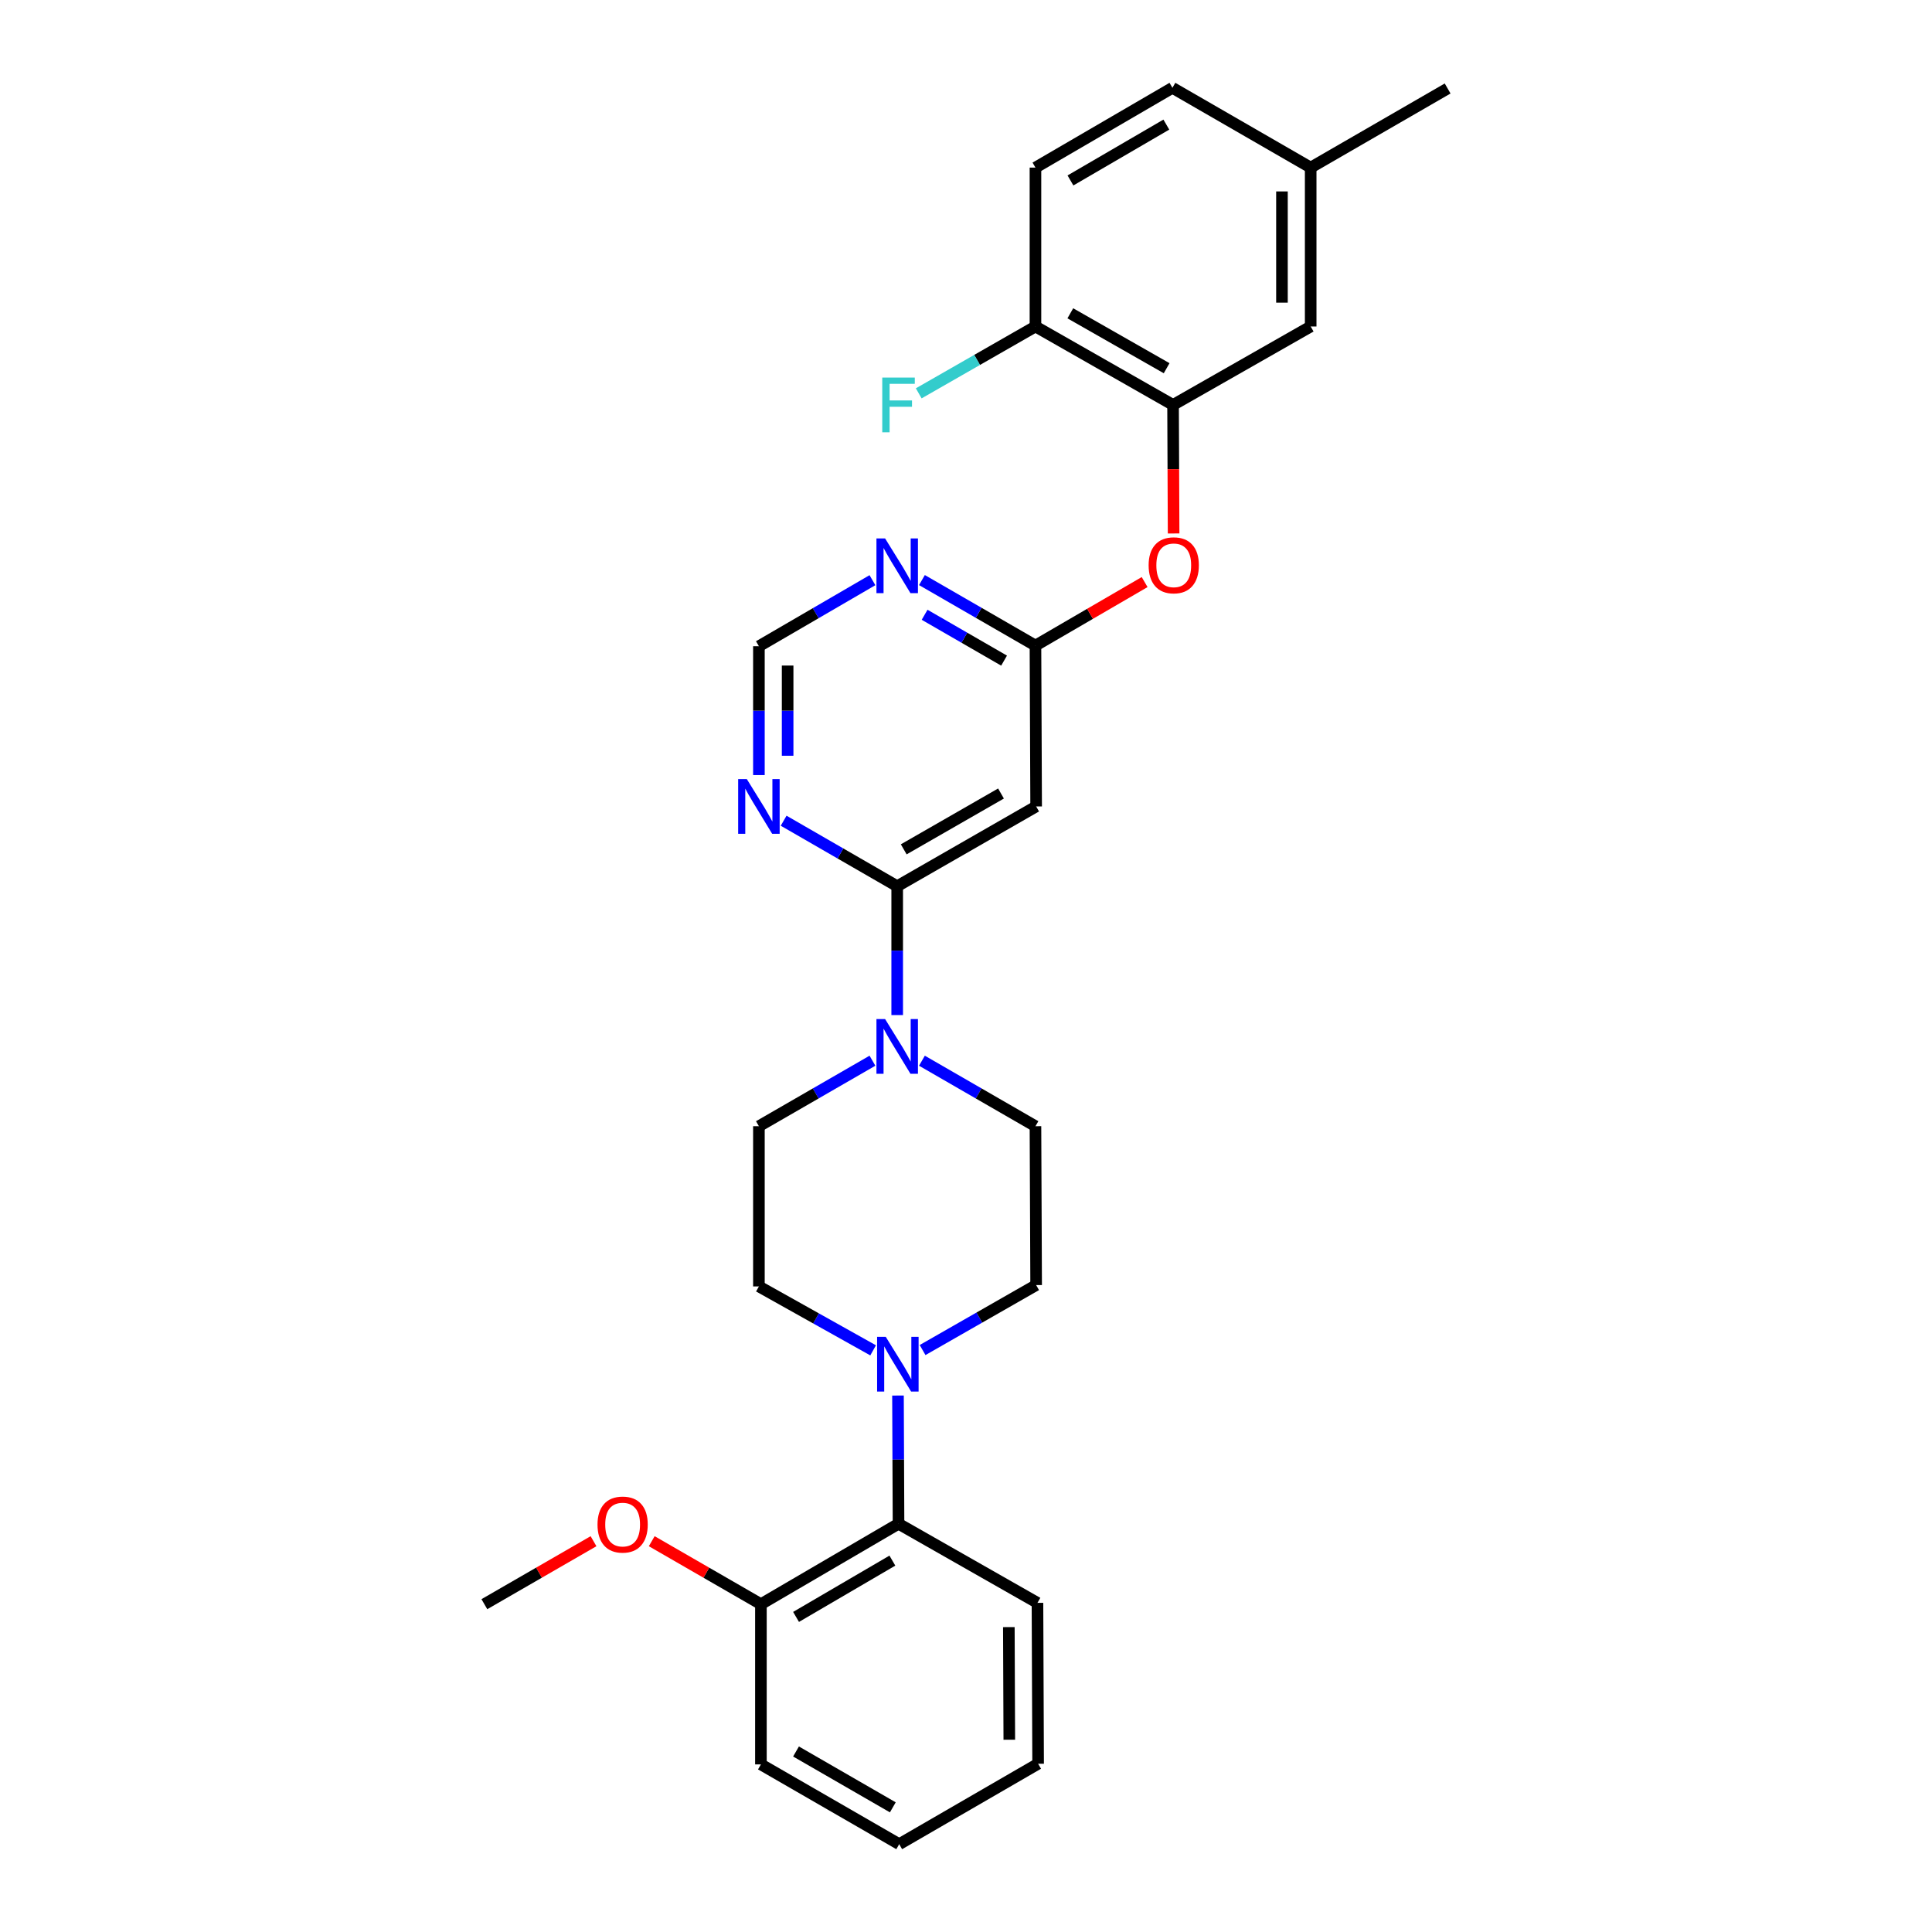 <?xml version='1.0' encoding='iso-8859-1'?>
<svg version='1.1' baseProfile='full'
              xmlns='http://www.w3.org/2000/svg'
                      xmlns:rdkit='http://www.rdkit.org/xml'
                      xmlns:xlink='http://www.w3.org/1999/xlink'
                  xml:space='preserve'
width='1000px' height='1000px' viewBox='0 0 1000 1000'>
<!-- END OF HEADER -->
<rect style='opacity:1.0;fill:#FFFFFF;stroke:none' width='1000' height='1000' x='0' y='0'> </rect>
<path class='bond-0' d='M 464.388,458.706 L 464.388,492.053' style='fill:none;fill-rule:evenodd;stroke:#000000;stroke-width:6px;stroke-linecap:butt;stroke-linejoin:miter;stroke-opacity:1' />
<path class='bond-0' d='M 464.388,492.053 L 464.388,525.399' style='fill:none;fill-rule:evenodd;stroke:#0000FF;stroke-width:6px;stroke-linecap:butt;stroke-linejoin:miter;stroke-opacity:1' />
<path class='bond-2' d='M 464.388,458.706 L 536.305,417.412' style='fill:none;fill-rule:evenodd;stroke:#000000;stroke-width:6px;stroke-linecap:butt;stroke-linejoin:miter;stroke-opacity:1' />
<path class='bond-2' d='M 467.774,439.62 L 518.116,410.715' style='fill:none;fill-rule:evenodd;stroke:#000000;stroke-width:6px;stroke-linecap:butt;stroke-linejoin:miter;stroke-opacity:1' />
<path class='bond-4' d='M 464.388,458.706 L 435.002,441.753' style='fill:none;fill-rule:evenodd;stroke:#000000;stroke-width:6px;stroke-linecap:butt;stroke-linejoin:miter;stroke-opacity:1' />
<path class='bond-4' d='M 435.002,441.753 L 405.615,424.8' style='fill:none;fill-rule:evenodd;stroke:#0000FF;stroke-width:6px;stroke-linecap:butt;stroke-linejoin:miter;stroke-opacity:1' />
<path class='bond-11' d='M 477.194,549.022 L 506.572,565.974' style='fill:none;fill-rule:evenodd;stroke:#0000FF;stroke-width:6px;stroke-linecap:butt;stroke-linejoin:miter;stroke-opacity:1' />
<path class='bond-11' d='M 506.572,565.974 L 535.95,582.926' style='fill:none;fill-rule:evenodd;stroke:#000000;stroke-width:6px;stroke-linecap:butt;stroke-linejoin:miter;stroke-opacity:1' />
<path class='bond-12' d='M 451.582,549.02 L 422.196,565.973' style='fill:none;fill-rule:evenodd;stroke:#0000FF;stroke-width:6px;stroke-linecap:butt;stroke-linejoin:miter;stroke-opacity:1' />
<path class='bond-12' d='M 422.196,565.973 L 392.81,582.926' style='fill:none;fill-rule:evenodd;stroke:#000000;stroke-width:6px;stroke-linecap:butt;stroke-linejoin:miter;stroke-opacity:1' />
<path class='bond-1' d='M 451.926,698.941 L 422.368,682.397' style='fill:none;fill-rule:evenodd;stroke:#0000FF;stroke-width:6px;stroke-linecap:butt;stroke-linejoin:miter;stroke-opacity:1' />
<path class='bond-1' d='M 422.368,682.397 L 392.81,665.852' style='fill:none;fill-rule:evenodd;stroke:#000000;stroke-width:6px;stroke-linecap:butt;stroke-linejoin:miter;stroke-opacity:1' />
<path class='bond-7' d='M 464.795,722.33 L 464.934,755.512' style='fill:none;fill-rule:evenodd;stroke:#0000FF;stroke-width:6px;stroke-linecap:butt;stroke-linejoin:miter;stroke-opacity:1' />
<path class='bond-7' d='M 464.934,755.512 L 465.074,788.693' style='fill:none;fill-rule:evenodd;stroke:#000000;stroke-width:6px;stroke-linecap:butt;stroke-linejoin:miter;stroke-opacity:1' />
<path class='bond-29' d='M 477.528,698.782 L 506.917,681.97' style='fill:none;fill-rule:evenodd;stroke:#0000FF;stroke-width:6px;stroke-linecap:butt;stroke-linejoin:miter;stroke-opacity:1' />
<path class='bond-29' d='M 506.917,681.97 L 536.305,665.159' style='fill:none;fill-rule:evenodd;stroke:#000000;stroke-width:6px;stroke-linecap:butt;stroke-linejoin:miter;stroke-opacity:1' />
<path class='bond-3' d='M 536.305,417.412 L 535.95,334.148' style='fill:none;fill-rule:evenodd;stroke:#000000;stroke-width:6px;stroke-linecap:butt;stroke-linejoin:miter;stroke-opacity:1' />
<path class='bond-5' d='M 535.95,334.148 L 506.572,317.195' style='fill:none;fill-rule:evenodd;stroke:#000000;stroke-width:6px;stroke-linecap:butt;stroke-linejoin:miter;stroke-opacity:1' />
<path class='bond-5' d='M 506.572,317.195 L 477.194,300.243' style='fill:none;fill-rule:evenodd;stroke:#0000FF;stroke-width:6px;stroke-linecap:butt;stroke-linejoin:miter;stroke-opacity:1' />
<path class='bond-5' d='M 519.707,341.938 L 499.142,330.071' style='fill:none;fill-rule:evenodd;stroke:#000000;stroke-width:6px;stroke-linecap:butt;stroke-linejoin:miter;stroke-opacity:1' />
<path class='bond-5' d='M 499.142,330.071 L 478.577,318.205' style='fill:none;fill-rule:evenodd;stroke:#0000FF;stroke-width:6px;stroke-linecap:butt;stroke-linejoin:miter;stroke-opacity:1' />
<path class='bond-8' d='M 535.95,334.148 L 564.205,317.714' style='fill:none;fill-rule:evenodd;stroke:#000000;stroke-width:6px;stroke-linecap:butt;stroke-linejoin:miter;stroke-opacity:1' />
<path class='bond-8' d='M 564.205,317.714 L 592.459,301.281' style='fill:none;fill-rule:evenodd;stroke:#FF0000;stroke-width:6px;stroke-linecap:butt;stroke-linejoin:miter;stroke-opacity:1' />
<path class='bond-9' d='M 392.81,401.179 L 392.81,367.833' style='fill:none;fill-rule:evenodd;stroke:#0000FF;stroke-width:6px;stroke-linecap:butt;stroke-linejoin:miter;stroke-opacity:1' />
<path class='bond-9' d='M 392.81,367.833 L 392.81,334.486' style='fill:none;fill-rule:evenodd;stroke:#000000;stroke-width:6px;stroke-linecap:butt;stroke-linejoin:miter;stroke-opacity:1' />
<path class='bond-9' d='M 407.675,391.175 L 407.675,367.833' style='fill:none;fill-rule:evenodd;stroke:#0000FF;stroke-width:6px;stroke-linecap:butt;stroke-linejoin:miter;stroke-opacity:1' />
<path class='bond-9' d='M 407.675,367.833 L 407.675,344.49' style='fill:none;fill-rule:evenodd;stroke:#000000;stroke-width:6px;stroke-linecap:butt;stroke-linejoin:miter;stroke-opacity:1' />
<path class='bond-28' d='M 451.578,300.305 L 422.194,317.395' style='fill:none;fill-rule:evenodd;stroke:#0000FF;stroke-width:6px;stroke-linecap:butt;stroke-linejoin:miter;stroke-opacity:1' />
<path class='bond-28' d='M 422.194,317.395 L 392.81,334.486' style='fill:none;fill-rule:evenodd;stroke:#000000;stroke-width:6px;stroke-linecap:butt;stroke-linejoin:miter;stroke-opacity:1' />
<path class='bond-6' d='M 607.174,209.589 L 607.316,242.856' style='fill:none;fill-rule:evenodd;stroke:#000000;stroke-width:6px;stroke-linecap:butt;stroke-linejoin:miter;stroke-opacity:1' />
<path class='bond-6' d='M 607.316,242.856 L 607.459,276.122' style='fill:none;fill-rule:evenodd;stroke:#FF0000;stroke-width:6px;stroke-linecap:butt;stroke-linejoin:miter;stroke-opacity:1' />
<path class='bond-10' d='M 607.174,209.589 L 535.95,168.989' style='fill:none;fill-rule:evenodd;stroke:#000000;stroke-width:6px;stroke-linecap:butt;stroke-linejoin:miter;stroke-opacity:1' />
<path class='bond-10' d='M 603.852,190.584 L 553.996,162.164' style='fill:none;fill-rule:evenodd;stroke:#000000;stroke-width:6px;stroke-linecap:butt;stroke-linejoin:miter;stroke-opacity:1' />
<path class='bond-15' d='M 607.174,209.589 L 678.406,168.989' style='fill:none;fill-rule:evenodd;stroke:#000000;stroke-width:6px;stroke-linecap:butt;stroke-linejoin:miter;stroke-opacity:1' />
<path class='bond-16' d='M 465.074,788.693 L 393.85,830.325' style='fill:none;fill-rule:evenodd;stroke:#000000;stroke-width:6px;stroke-linecap:butt;stroke-linejoin:miter;stroke-opacity:1' />
<path class='bond-16' d='M 461.892,807.772 L 412.036,836.915' style='fill:none;fill-rule:evenodd;stroke:#000000;stroke-width:6px;stroke-linecap:butt;stroke-linejoin:miter;stroke-opacity:1' />
<path class='bond-22' d='M 465.074,788.693 L 536.991,829.64' style='fill:none;fill-rule:evenodd;stroke:#000000;stroke-width:6px;stroke-linecap:butt;stroke-linejoin:miter;stroke-opacity:1' />
<path class='bond-17' d='M 535.95,168.989 L 535.95,86.748' style='fill:none;fill-rule:evenodd;stroke:#000000;stroke-width:6px;stroke-linecap:butt;stroke-linejoin:miter;stroke-opacity:1' />
<path class='bond-19' d='M 535.95,168.989 L 505.743,186.293' style='fill:none;fill-rule:evenodd;stroke:#000000;stroke-width:6px;stroke-linecap:butt;stroke-linejoin:miter;stroke-opacity:1' />
<path class='bond-19' d='M 505.743,186.293 L 475.536,203.596' style='fill:none;fill-rule:evenodd;stroke:#33CCCC;stroke-width:6px;stroke-linecap:butt;stroke-linejoin:miter;stroke-opacity:1' />
<path class='bond-13' d='M 535.95,582.926 L 536.305,665.159' style='fill:none;fill-rule:evenodd;stroke:#000000;stroke-width:6px;stroke-linecap:butt;stroke-linejoin:miter;stroke-opacity:1' />
<path class='bond-14' d='M 392.81,582.926 L 392.81,665.852' style='fill:none;fill-rule:evenodd;stroke:#000000;stroke-width:6px;stroke-linecap:butt;stroke-linejoin:miter;stroke-opacity:1' />
<path class='bond-18' d='M 678.406,168.989 L 678.406,86.748' style='fill:none;fill-rule:evenodd;stroke:#000000;stroke-width:6px;stroke-linecap:butt;stroke-linejoin:miter;stroke-opacity:1' />
<path class='bond-18' d='M 663.54,156.653 L 663.54,99.084' style='fill:none;fill-rule:evenodd;stroke:#000000;stroke-width:6px;stroke-linecap:butt;stroke-linejoin:miter;stroke-opacity:1' />
<path class='bond-21' d='M 393.85,830.325 L 365.594,814.024' style='fill:none;fill-rule:evenodd;stroke:#000000;stroke-width:6px;stroke-linecap:butt;stroke-linejoin:miter;stroke-opacity:1' />
<path class='bond-21' d='M 365.594,814.024 L 337.337,797.723' style='fill:none;fill-rule:evenodd;stroke:#FF0000;stroke-width:6px;stroke-linecap:butt;stroke-linejoin:miter;stroke-opacity:1' />
<path class='bond-23' d='M 393.85,830.325 L 393.85,913.252' style='fill:none;fill-rule:evenodd;stroke:#000000;stroke-width:6px;stroke-linecap:butt;stroke-linejoin:miter;stroke-opacity:1' />
<path class='bond-30' d='M 535.95,86.748 L 606.844,45.455' style='fill:none;fill-rule:evenodd;stroke:#000000;stroke-width:6px;stroke-linecap:butt;stroke-linejoin:miter;stroke-opacity:1' />
<path class='bond-30' d='M 554.067,93.4 L 603.692,64.494' style='fill:none;fill-rule:evenodd;stroke:#000000;stroke-width:6px;stroke-linecap:butt;stroke-linejoin:miter;stroke-opacity:1' />
<path class='bond-20' d='M 678.406,86.748 L 606.844,45.455' style='fill:none;fill-rule:evenodd;stroke:#000000;stroke-width:6px;stroke-linecap:butt;stroke-linejoin:miter;stroke-opacity:1' />
<path class='bond-24' d='M 678.406,86.748 L 749.291,45.801' style='fill:none;fill-rule:evenodd;stroke:#000000;stroke-width:6px;stroke-linecap:butt;stroke-linejoin:miter;stroke-opacity:1' />
<path class='bond-25' d='M 307.206,797.725 L 278.958,814.025' style='fill:none;fill-rule:evenodd;stroke:#FF0000;stroke-width:6px;stroke-linecap:butt;stroke-linejoin:miter;stroke-opacity:1' />
<path class='bond-25' d='M 278.958,814.025 L 250.709,830.325' style='fill:none;fill-rule:evenodd;stroke:#000000;stroke-width:6px;stroke-linecap:butt;stroke-linejoin:miter;stroke-opacity:1' />
<path class='bond-26' d='M 536.991,829.64 L 537.33,912.913' style='fill:none;fill-rule:evenodd;stroke:#000000;stroke-width:6px;stroke-linecap:butt;stroke-linejoin:miter;stroke-opacity:1' />
<path class='bond-26' d='M 522.176,842.191 L 522.413,900.483' style='fill:none;fill-rule:evenodd;stroke:#000000;stroke-width:6px;stroke-linecap:butt;stroke-linejoin:miter;stroke-opacity:1' />
<path class='bond-31' d='M 393.85,913.252 L 465.429,954.545' style='fill:none;fill-rule:evenodd;stroke:#000000;stroke-width:6px;stroke-linecap:butt;stroke-linejoin:miter;stroke-opacity:1' />
<path class='bond-31' d='M 412.016,906.569 L 462.121,935.475' style='fill:none;fill-rule:evenodd;stroke:#000000;stroke-width:6px;stroke-linecap:butt;stroke-linejoin:miter;stroke-opacity:1' />
<path class='bond-27' d='M 537.33,912.913 L 465.429,954.545' style='fill:none;fill-rule:evenodd;stroke:#000000;stroke-width:6px;stroke-linecap:butt;stroke-linejoin:miter;stroke-opacity:1' />
<path  class='atom-1' d='M 458.128 527.472
L 467.408 542.472
Q 468.328 543.952, 469.808 546.632
Q 471.288 549.312, 471.368 549.472
L 471.368 527.472
L 475.128 527.472
L 475.128 555.792
L 471.248 555.792
L 461.288 539.392
Q 460.128 537.472, 458.888 535.272
Q 457.688 533.072, 457.328 532.392
L 457.328 555.792
L 453.648 555.792
L 453.648 527.472
L 458.128 527.472
' fill='#0000FF'/>
<path  class='atom-2' d='M 458.467 691.946
L 467.747 706.946
Q 468.667 708.426, 470.147 711.106
Q 471.627 713.786, 471.707 713.946
L 471.707 691.946
L 475.467 691.946
L 475.467 720.266
L 471.587 720.266
L 461.627 703.866
Q 460.467 701.946, 459.227 699.746
Q 458.027 697.546, 457.667 696.866
L 457.667 720.266
L 453.987 720.266
L 453.987 691.946
L 458.467 691.946
' fill='#0000FF'/>
<path  class='atom-5' d='M 386.55 403.252
L 395.83 418.252
Q 396.75 419.732, 398.23 422.412
Q 399.71 425.092, 399.79 425.252
L 399.79 403.252
L 403.55 403.252
L 403.55 431.572
L 399.67 431.572
L 389.71 415.172
Q 388.55 413.252, 387.31 411.052
Q 386.11 408.852, 385.75 408.172
L 385.75 431.572
L 382.07 431.572
L 382.07 403.252
L 386.55 403.252
' fill='#0000FF'/>
<path  class='atom-6' d='M 458.128 278.694
L 467.408 293.694
Q 468.328 295.174, 469.808 297.854
Q 471.288 300.534, 471.368 300.694
L 471.368 278.694
L 475.128 278.694
L 475.128 307.014
L 471.248 307.014
L 461.288 290.614
Q 460.128 288.694, 458.888 286.494
Q 457.688 284.294, 457.328 283.614
L 457.328 307.014
L 453.648 307.014
L 453.648 278.694
L 458.128 278.694
' fill='#0000FF'/>
<path  class='atom-9' d='M 594.529 292.595
Q 594.529 285.795, 597.889 281.995
Q 601.249 278.195, 607.529 278.195
Q 613.809 278.195, 617.169 281.995
Q 620.529 285.795, 620.529 292.595
Q 620.529 299.475, 617.129 303.395
Q 613.729 307.275, 607.529 307.275
Q 601.289 307.275, 597.889 303.395
Q 594.529 299.515, 594.529 292.595
M 607.529 304.075
Q 611.849 304.075, 614.169 301.195
Q 616.529 298.275, 616.529 292.595
Q 616.529 287.035, 614.169 284.235
Q 611.849 281.395, 607.529 281.395
Q 603.209 281.395, 600.849 284.195
Q 598.529 286.995, 598.529 292.595
Q 598.529 298.315, 600.849 301.195
Q 603.209 304.075, 607.529 304.075
' fill='#FF0000'/>
<path  class='atom-20' d='M 456.654 195.429
L 473.494 195.429
L 473.494 198.669
L 460.454 198.669
L 460.454 207.269
L 472.054 207.269
L 472.054 210.549
L 460.454 210.549
L 460.454 223.749
L 456.654 223.749
L 456.654 195.429
' fill='#33CCCC'/>
<path  class='atom-22' d='M 309.272 789.112
Q 309.272 782.312, 312.632 778.512
Q 315.992 774.712, 322.272 774.712
Q 328.552 774.712, 331.912 778.512
Q 335.272 782.312, 335.272 789.112
Q 335.272 795.992, 331.872 799.912
Q 328.472 803.792, 322.272 803.792
Q 316.032 803.792, 312.632 799.912
Q 309.272 796.032, 309.272 789.112
M 322.272 800.592
Q 326.592 800.592, 328.912 797.712
Q 331.272 794.792, 331.272 789.112
Q 331.272 783.552, 328.912 780.752
Q 326.592 777.912, 322.272 777.912
Q 317.952 777.912, 315.592 780.712
Q 313.272 783.512, 313.272 789.112
Q 313.272 794.832, 315.592 797.712
Q 317.952 800.592, 322.272 800.592
' fill='#FF0000'/>
</svg>
